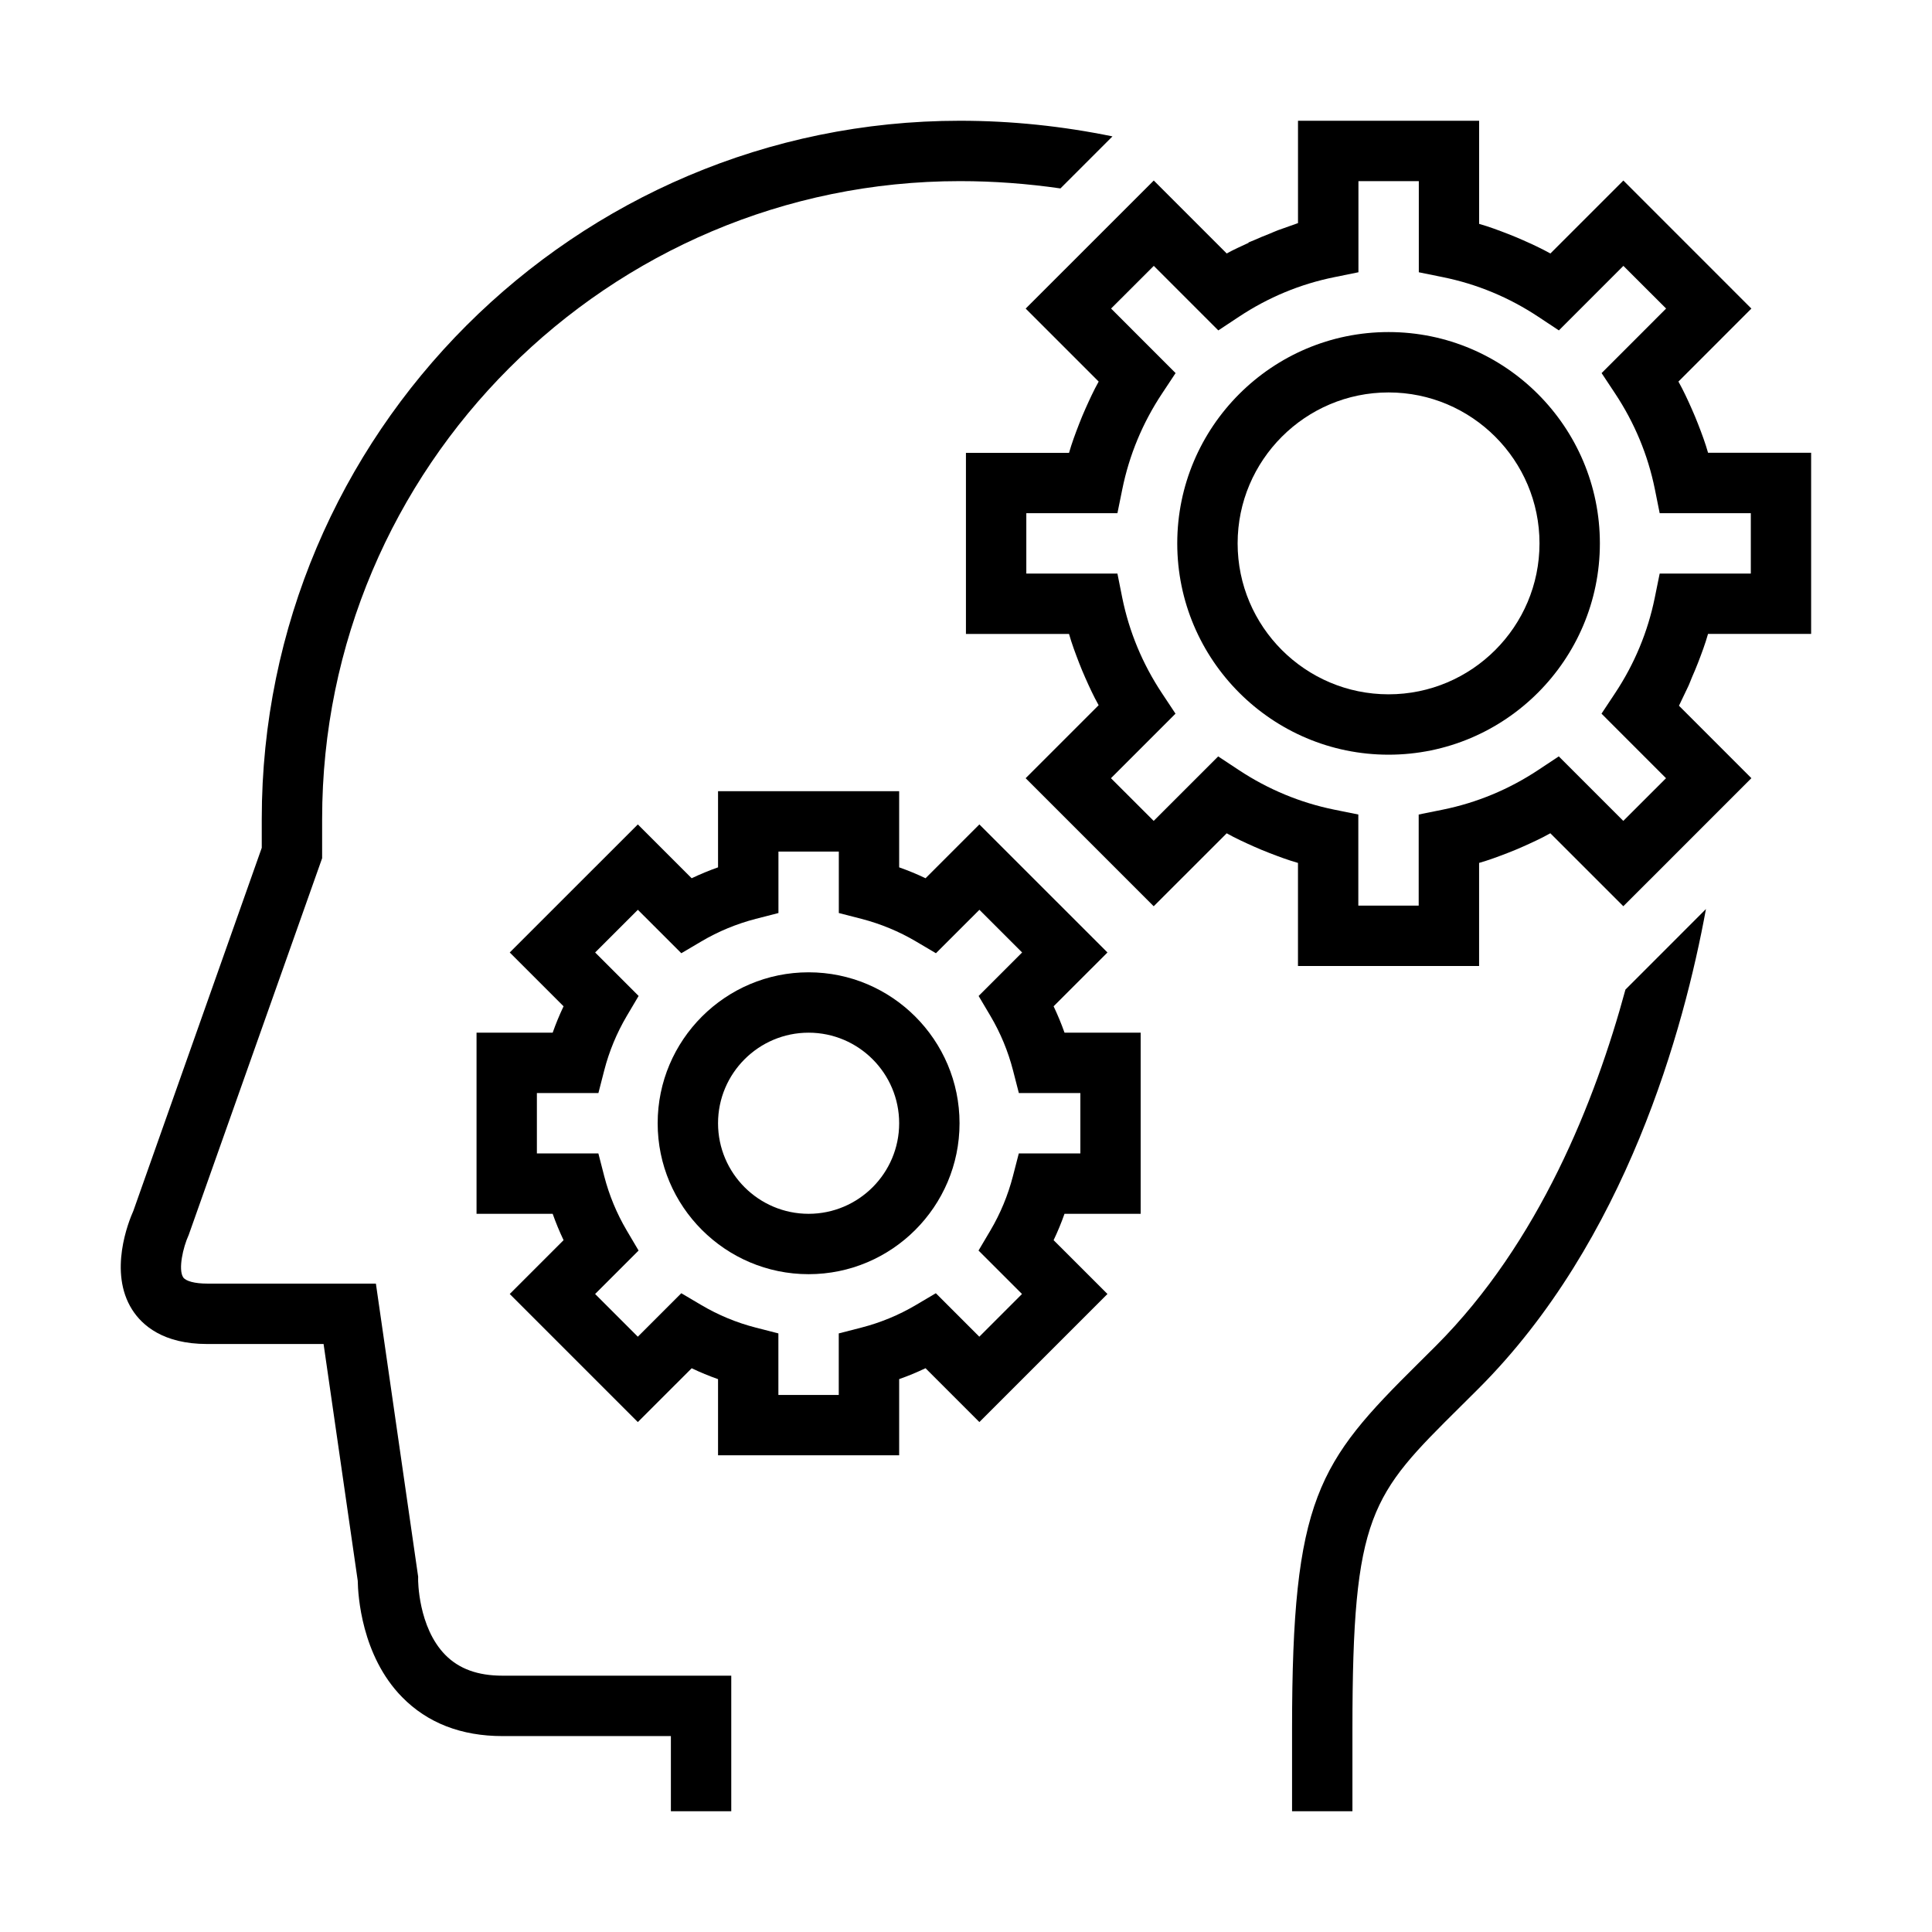 <?xml version="1.0" encoding="utf-8"?>
<!-- Generator: Adobe Illustrator 24.2.3, SVG Export Plug-In . SVG Version: 6.00 Build 0)  -->
<svg version="1.1" xmlns="http://www.w3.org/2000/svg" xmlns:xlink="http://www.w3.org/1999/xlink" x="0px" y="0px"
	 viewBox="0 0 64 64" enable-background="new 0 0 64 64" xml:space="preserve">
<g id="Icons">
	<g>
		<path d="M31.799,4C19.046,4,8.671,14.375,8.671,27.128v0.957L4.418,40.11c-0.161,0.36-0.829,2.027-0.042,3.271
			c0.33,0.521,1.029,1.141,2.487,1.141h3.856l1.132,7.845c0.007,0.464,0.12,2.477,1.468,3.851c0.84,0.857,1.959,1.292,3.327,1.292
			h5.578V60h2v-4.491h-7.578c-0.817,0-1.436-0.224-1.892-0.685c-0.91-0.921-0.904-2.501-0.903-2.512l0.001-0.082l-1.4-9.709H6.863
			c-0.409,0-0.714-0.081-0.797-0.211c-0.166-0.26-0.004-0.991,0.184-1.398l4.421-12.483v-1.301C10.671,15.478,20.149,6,31.799,6
			c1.125,0,2.237,0.084,3.329,0.242l1.724-1.724C35.209,4.181,33.518,4,31.799,4z"/>
		<path d="M47.564,44.585l-0.592,0.589c-3.306,3.276-4.171,4.449-4.171,12.094V60h2v-2.732c0-7.126,0.616-7.737,3.579-10.674
			l0.598-0.595c4.889-4.888,6.809-11.925,7.534-15.886l-2.667,2.668C52.849,36.456,50.987,41.163,47.564,44.585z"/>
		<path d="M56.582,15c-0.092-0.326-0.211-0.643-0.334-0.959c-0.064-0.164-0.131-0.326-0.203-0.487
			c-0.137-0.309-0.278-0.617-0.445-0.914l0.017-0.017l2.4-2.401L53.776,5.98l0,0l-2.4,2.4l-0.017,0.017
			c-0.297-0.166-0.605-0.307-0.914-0.444c-0.162-0.072-0.326-0.14-0.491-0.204c-0.315-0.122-0.631-0.241-0.956-0.333V7.391V4h-6
			v3.391l-0.665,0.236c-0.099,0.035-0.192,0.083-0.291,0.121c-0.166,0.064-0.33,0.132-0.493,0.205
			c-0.065,0.029-0.133,0.052-0.197,0.082c0.005,0.002,0.01,0.004,0.015,0.006c-0.245,0.115-0.494,0.223-0.731,0.356L40.62,8.38
			l-2.4-2.4l-4.243,4.242l2.401,2.401l0.017,0.017c-0.166,0.296-0.306,0.603-0.444,0.912c-0.073,0.163-0.141,0.328-0.205,0.494
			c-0.122,0.314-0.24,0.63-0.333,0.955h-0.024h-3.391v6h3.391h0.024c0.092,0.325,0.211,0.641,0.332,0.955
			c0.064,0.166,0.132,0.329,0.204,0.491c0.137,0.309,0.278,0.617,0.445,0.914l-0.018,0.018l-2.4,2.4l2.121,2.121l2.121,2.121l0,0
			l2.385-2.384l0.016-0.016l0.017-0.017c0.295,0.166,0.601,0.305,0.908,0.442c0.166,0.074,0.334,0.144,0.503,0.209
			c0.313,0.121,0.627,0.239,0.95,0.33v0.022V32h6v-3.393v-0.022c0.323-0.092,0.638-0.21,0.951-0.331
			c0.169-0.065,0.335-0.134,0.5-0.208c0.307-0.137,0.614-0.277,0.909-0.443l0.017,0.017l2.401,2.4l0,0l0.867-0.867
			c0,0,0,0.001,0,0.001l2.276-2.277c0,0,0,0,0,0l1.099-1.099l-2.399-2.4l0.305-0.638c0.047-0.097,0.08-0.198,0.123-0.297
			c0.071-0.16,0.138-0.322,0.202-0.485c0.122-0.316,0.241-0.633,0.333-0.959h0.024h3.391v-6h-3.391H56.582z M57.998,19h-3.019
			l-0.163,0.802c-0.229,1.126-0.67,2.188-1.312,3.157l-0.452,0.682l2.137,2.138l-1.415,1.414l-2.137-2.137l-0.681,0.451
			c-0.97,0.643-2.033,1.084-3.159,1.313l-0.801,0.162V30h-2v-3.018l-0.801-0.162c-1.125-0.229-2.189-0.671-3.16-1.313l-0.681-0.45
			l-2.137,2.136l-1.415-1.414l2.138-2.138l-0.452-0.682c-0.642-0.969-1.083-2.031-1.312-3.158L37.016,19h-3.018v-2h3.018
			l0.163-0.801c0.229-1.125,0.67-2.188,1.313-3.159l0.451-0.681l-2.137-2.138l1.415-1.414l2.137,2.138l0.682-0.451
			c0.971-0.644,2.033-1.085,3.159-1.312l0.801-0.163V6h2v3.019l0.801,0.163c1.125,0.228,2.188,0.669,3.158,1.312l0.681,0.451
			l2.137-2.138l1.415,1.414l-2.137,2.138l0.451,0.681c0.643,0.972,1.084,2.034,1.312,3.158L54.979,17h3.019V19z"/>
		<path d="M45.998,11c-3.86,0-7,3.141-7,7s3.14,7,7,7s7-3.141,7-7S49.858,11,45.998,11z M45.998,23c-2.757,0-5-2.243-5-5
			s2.243-5,5-5c2.757,0,5,2.243,5,5S48.755,23,45.998,23z"/>
		<path d="M34.902,33.335l1.784-1.783l-4.243-4.242l-1.783,1.783c-0.284-0.136-0.576-0.256-0.874-0.361v-2.522h-6v2.522
			c-0.298,0.105-0.589,0.226-0.874,0.361l-1.783-1.783l-4.243,4.242l1.783,1.783c-0.136,0.285-0.256,0.576-0.361,0.874h-2.522v6
			h2.522c0.105,0.297,0.226,0.589,0.361,0.873l-1.783,1.783l4.243,4.243l1.784-1.783c0.284,0.136,0.576,0.256,0.873,0.361v2.522h6
			v-2.523c0.297-0.104,0.589-0.226,0.873-0.361l1.784,1.784l4.243-4.243l-1.784-1.783c0.136-0.284,0.256-0.575,0.361-0.873h2.523v-6
			h-2.522C35.158,33.911,35.037,33.619,34.902,33.335z M35.786,38.209h-2.037l-0.194,0.75c-0.164,0.635-0.415,1.24-0.745,1.799
			l-0.395,0.668l1.44,1.439l-1.414,1.415l-1.44-1.44l-0.667,0.394c-0.561,0.331-1.166,0.581-1.799,0.744l-0.75,0.193v2.038h-2
			v-2.038l-0.751-0.193c-0.632-0.162-1.237-0.413-1.798-0.744l-0.667-0.394l-1.44,1.44l-1.415-1.415l1.44-1.439l-0.394-0.667
			c-0.331-0.562-0.582-1.167-0.745-1.8l-0.193-0.75h-2.037v-2h2.038l0.193-0.751c0.163-0.633,0.414-1.238,0.744-1.798l0.395-0.668
			l-1.44-1.44l1.415-1.414l1.44,1.439l0.667-0.394c0.559-0.33,1.164-0.58,1.8-0.745l0.75-0.193v-2.036h2v2.036l0.75,0.193
			c0.636,0.165,1.242,0.416,1.8,0.745l0.667,0.394l1.44-1.439l1.415,1.414l-1.441,1.441l0.395,0.667
			c0.33,0.559,0.581,1.163,0.745,1.799l0.193,0.75h2.037V38.209z"/>
		<path d="M26.786,32.209c-2.757,0-5,2.243-5,5c0,2.757,2.243,5,5,5s5-2.243,5-5C31.786,34.452,29.543,32.209,26.786,32.209z
			 M26.786,40.209c-1.654,0-3-1.346-3-3s1.346-3,3-3c1.654,0,3,1.346,3,3S28.44,40.209,26.786,40.209z"/>
	</g>
</g>
<g id="Ebene_2">
</g>
<g id="Ebene_1">
</g>
</svg>
